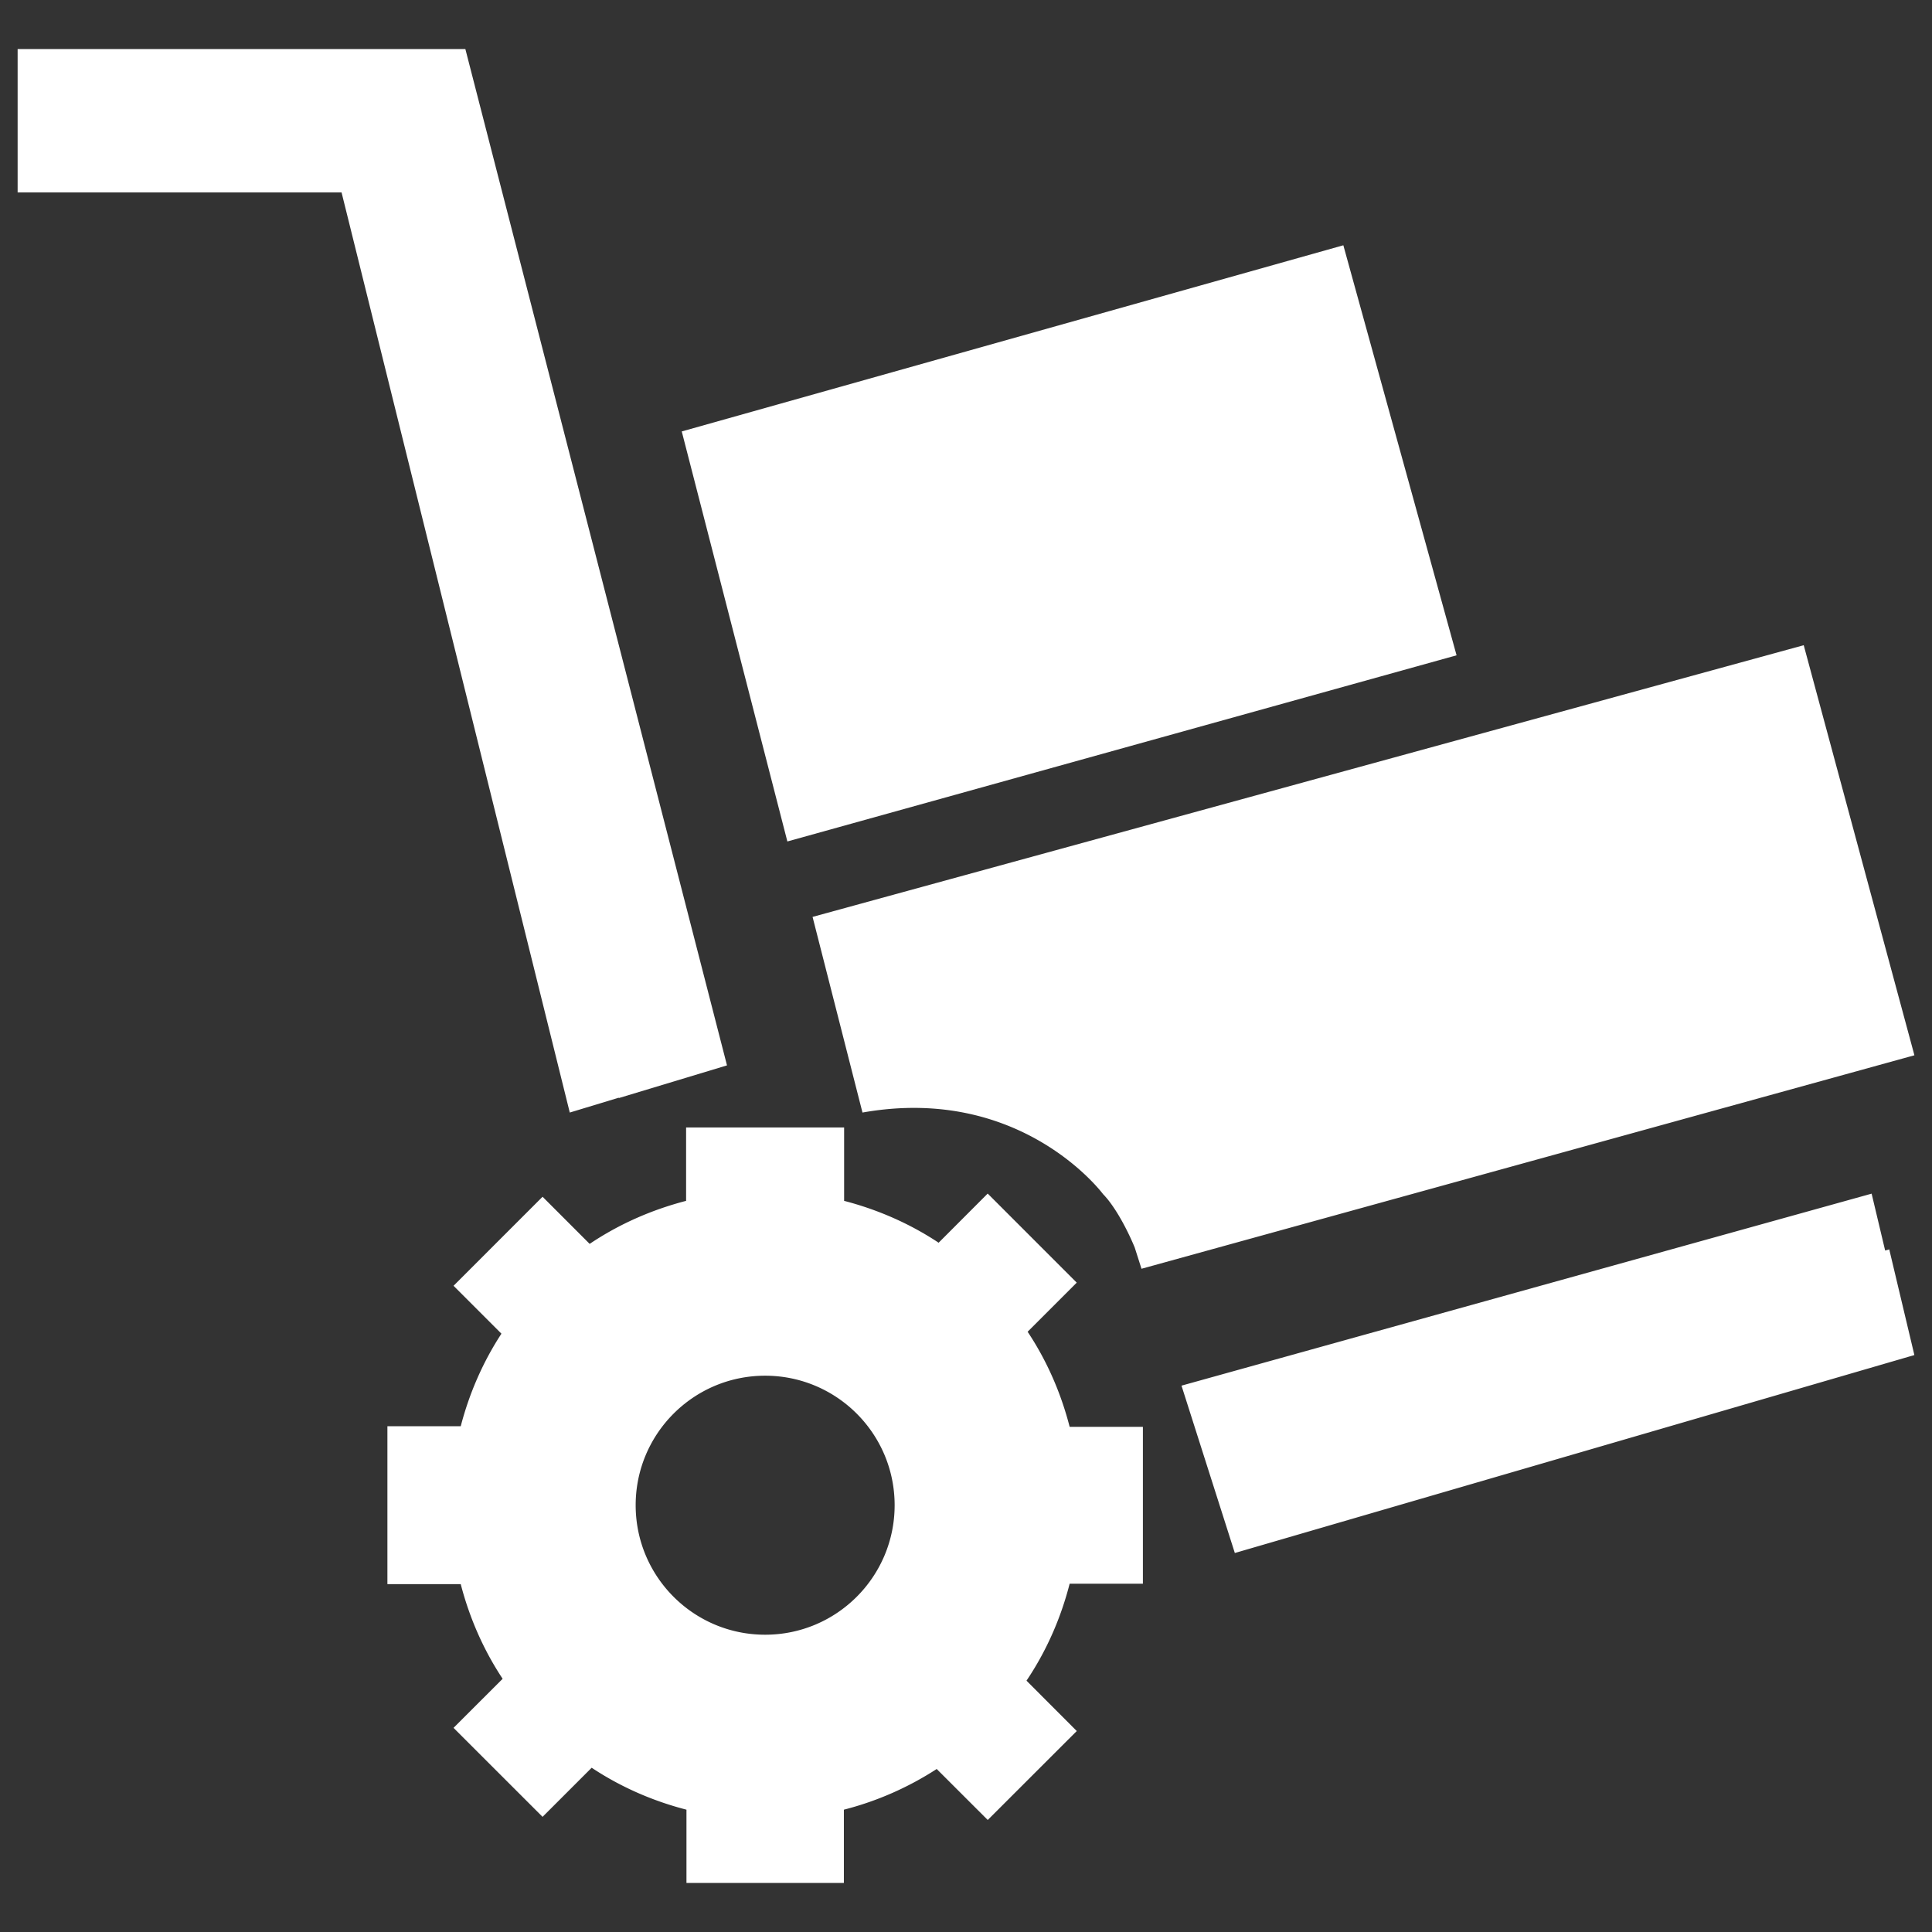 <?xml version="1.0" encoding="UTF-8"?> <svg xmlns="http://www.w3.org/2000/svg" viewBox="0 0 768 768"><rect x="0" y="0" width="768" height="768" fill="#333333" stroke="none"/><path d="M579.008 260.496 534 97.504l-262.992 74 41.984 162.992zM245.968 436.352l.032.144 42.992-12.992-104-404H7.008v56.992h128.768l90.72 365.76zM749.376 497.104 744 474.496l-274.336 76.32 21.2 66.528 270.128-78.688-9.984-42zM408.496 529.392l19.52-19.52-35.392-35.408L373.12 494c-11.344-7.52-24.016-13.12-37.568-16.64v-29.168h-62.816v29.168c-13.84 3.584-26.8 9.344-38.336 17.104l-18.72-18.736-35.392 35.392 19.04 19.04c-7.28 11.136-12.736 23.568-16.176 36.784H154v62.784h29.152c3.52 13.552 9.12 26.256 16.656 37.616l-19.52 19.504 35.392 35.376 19.52-19.52c11.376 7.552 24.096 13.168 37.68 16.672v29.12h62.576v-29.12a124.523 124.523 0 0 0 36.896-16.176l20.288 20.272 35.392-35.36-19.984-20.016c7.808-11.6 13.6-24.64 17.152-38.544h29.12v-62.368H425.2c-3.504-13.616-9.12-26.384-16.704-37.792zM304.16 649.824c-28.432 0-51.472-23.04-51.472-51.488 0-28.416 23.04-51.472 51.472-51.472 28.416 0 51.472 23.04 51.472 51.472 0 28.448-23.056 51.488-51.472 51.488zM342.848 442.256c63.344-11.248 95.648 32.448 95.648 32.448l.336.336c.48.512.864.992 1.312 1.488 6.352 7.84 10.944 19.44 10.944 19.44l2.672 8.384 307.248-84.864-44-163.008-394 108 19.84 77.776z" fill="#ffffff" class="fill-000000"></path></svg> 